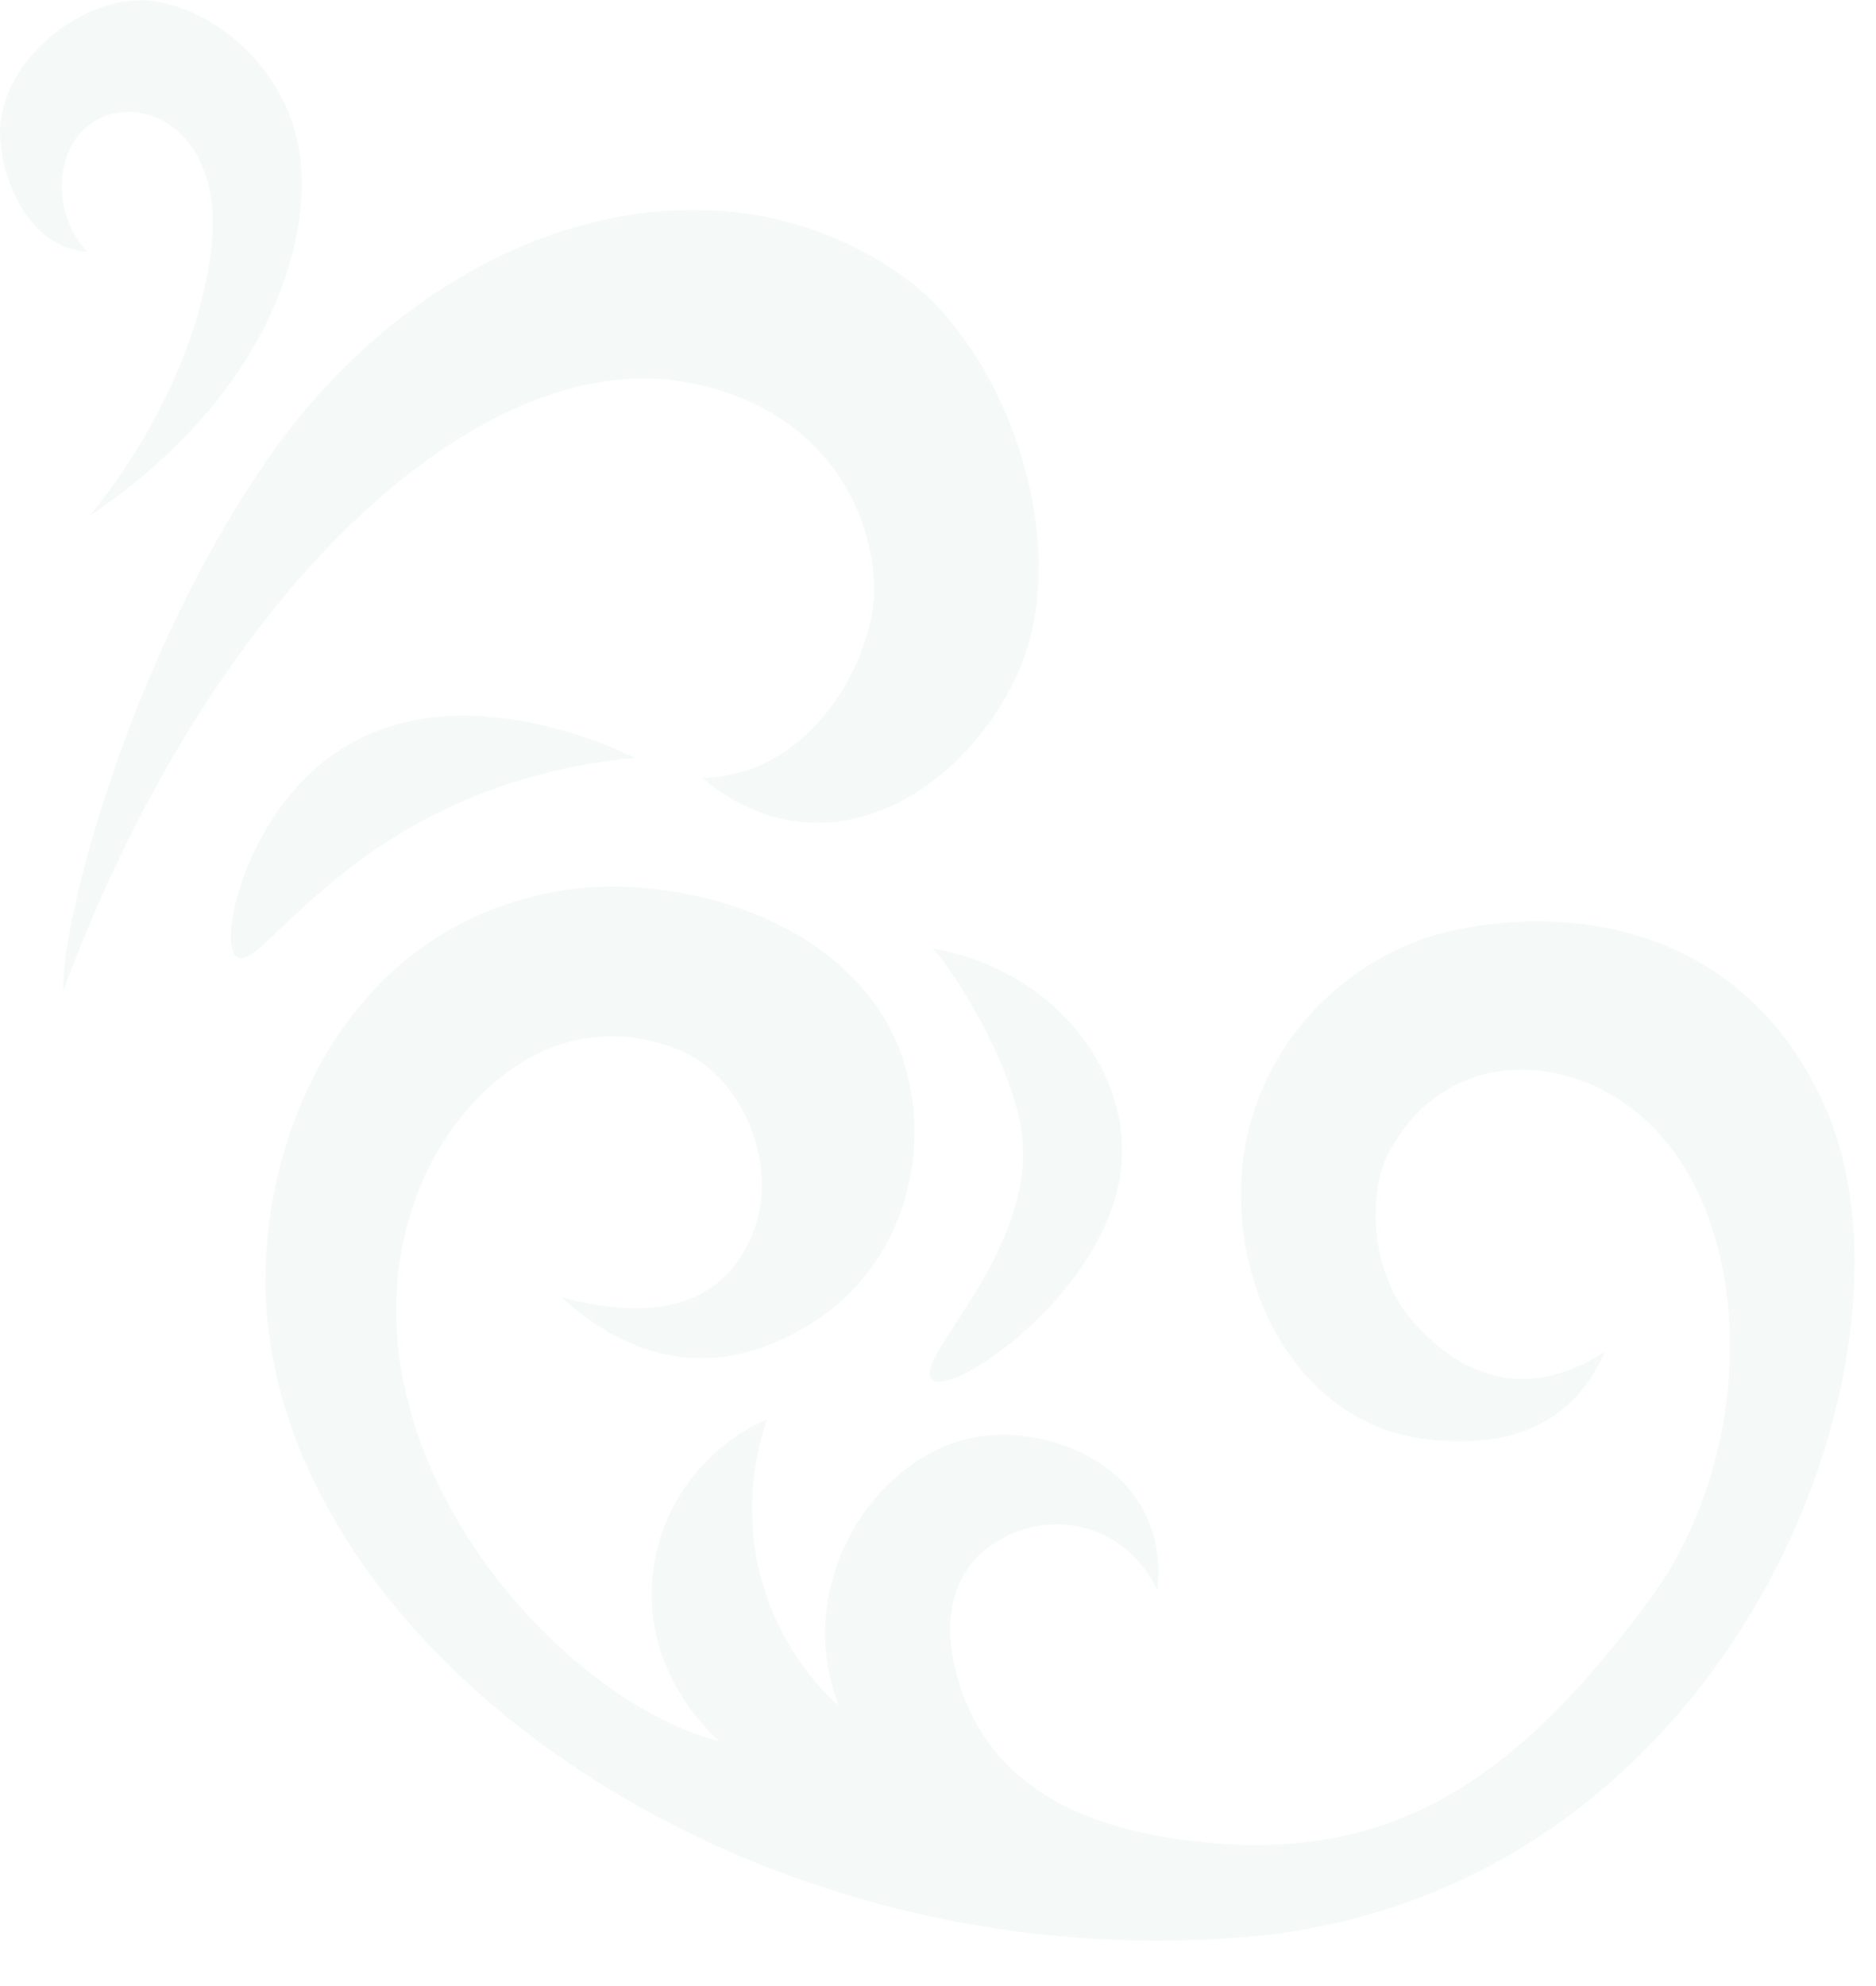 <?xml version="1.0" encoding="UTF-8"?> <svg xmlns="http://www.w3.org/2000/svg" width="717" height="759" viewBox="0 0 717 759" fill="none"><g opacity="0.14"><path d="M613.375 516.557C584.388 535.11 559.653 526.969 540.531 505.513C521.41 484.057 524.45 453.216 530.15 441.725C544.116 413.568 573.515 401.768 604.189 412.907C670.419 436.958 678.62 546.31 630.189 611.636C580.33 678.888 533.95 710.774 461.69 704.093C416.623 699.927 377.291 684.027 365.471 639.216C360.509 620.404 362.784 600.504 380.514 589.367C402.133 575.787 430.175 582.457 442.349 607.626C447.567 561.246 400.583 542.808 370.46 549.603C333.653 557.899 302.73 605.417 320.465 651.737C313.466 645.318 299.636 630.843 292.24 607.626C282.492 577.022 290.202 550.951 293.174 542.302C268.278 553.216 251.272 576.93 249.213 603.78C246.436 640.059 272.372 663.129 275.008 665.4C209.869 648.585 122.839 546.745 160.601 453.398C174.179 419.833 210.989 382.416 258.871 400.934C283.204 410.344 297.8 444.228 288.165 469.96C279.541 492.979 258.871 507.405 214.507 495.687C249.213 526.993 281.481 522.431 307.332 507.405C349.155 483.095 356.644 433.875 343.792 400.934C324.405 351.274 259.029 333.012 214.507 340.313C137.401 352.959 102.548 424.944 101.456 486.411C99.037 622.122 275.008 755.994 474.261 740.341C660.742 725.691 740.409 518.483 697.439 422.638C667.061 354.879 602.584 345.355 555.98 355.387C509.903 365.306 473.108 407.288 474.261 458.582C475.322 505.793 503.728 543.928 542.646 549.603C570.474 553.662 599.462 548.444 613.375 516.557Z" fill="#51A79F" fill-opacity="0.43"></path><path d="M24.137 378.645C81.037 225.73 182.097 133.523 260.015 145.728C310.934 153.705 332.817 190.905 334.026 223.306C335.06 251.012 310.33 296.733 268.31 297.206C312.605 334.534 364.794 306.079 387.476 260.653C412.409 210.718 384.917 134.481 345.937 106.243C270.756 51.775 164.354 86.481 102.859 174.617C48.407 252.66 23.138 353.986 24.137 378.645Z" fill="#51A79F" fill-opacity="0.43"></path><path d="M34.32 197.078C101.729 151.839 119.631 93.167 114.535 58.637C109.776 26.396 82.844 4.146 59.264 0.465C35.683 -3.216 4.54 18.552 0.391 45.187C-2.313 62.47 9.04 95.057 33.331 96.162C16.603 78.215 21.887 45.833 46.172 42.933C57.651 41.562 75.261 48.477 80.186 73.207C85.287 98.825 72.058 150.562 34.32 197.078Z" fill="#51A79F" fill-opacity="0.43"></path><path d="M242.677 289.64C238.504 287.474 173.335 254.859 126.557 288.832C93.389 312.92 83.051 360.627 90.579 365.759C97.556 370.517 117.173 336.874 163.549 312.537C193.656 296.75 222.353 291.509 242.677 289.64Z" fill="#51A79F" fill-opacity="0.43"></path><path d="M356.535 362.444C399.132 369.743 428.828 404.052 428.912 439.644C429.039 489.37 365.121 534.007 356.395 527.343C347.476 520.522 394.344 480.379 390.803 435.996C388.704 409.702 365.69 372.4 356.535 362.444Z" fill="#51A79F" fill-opacity="0.43"></path></g></svg> 